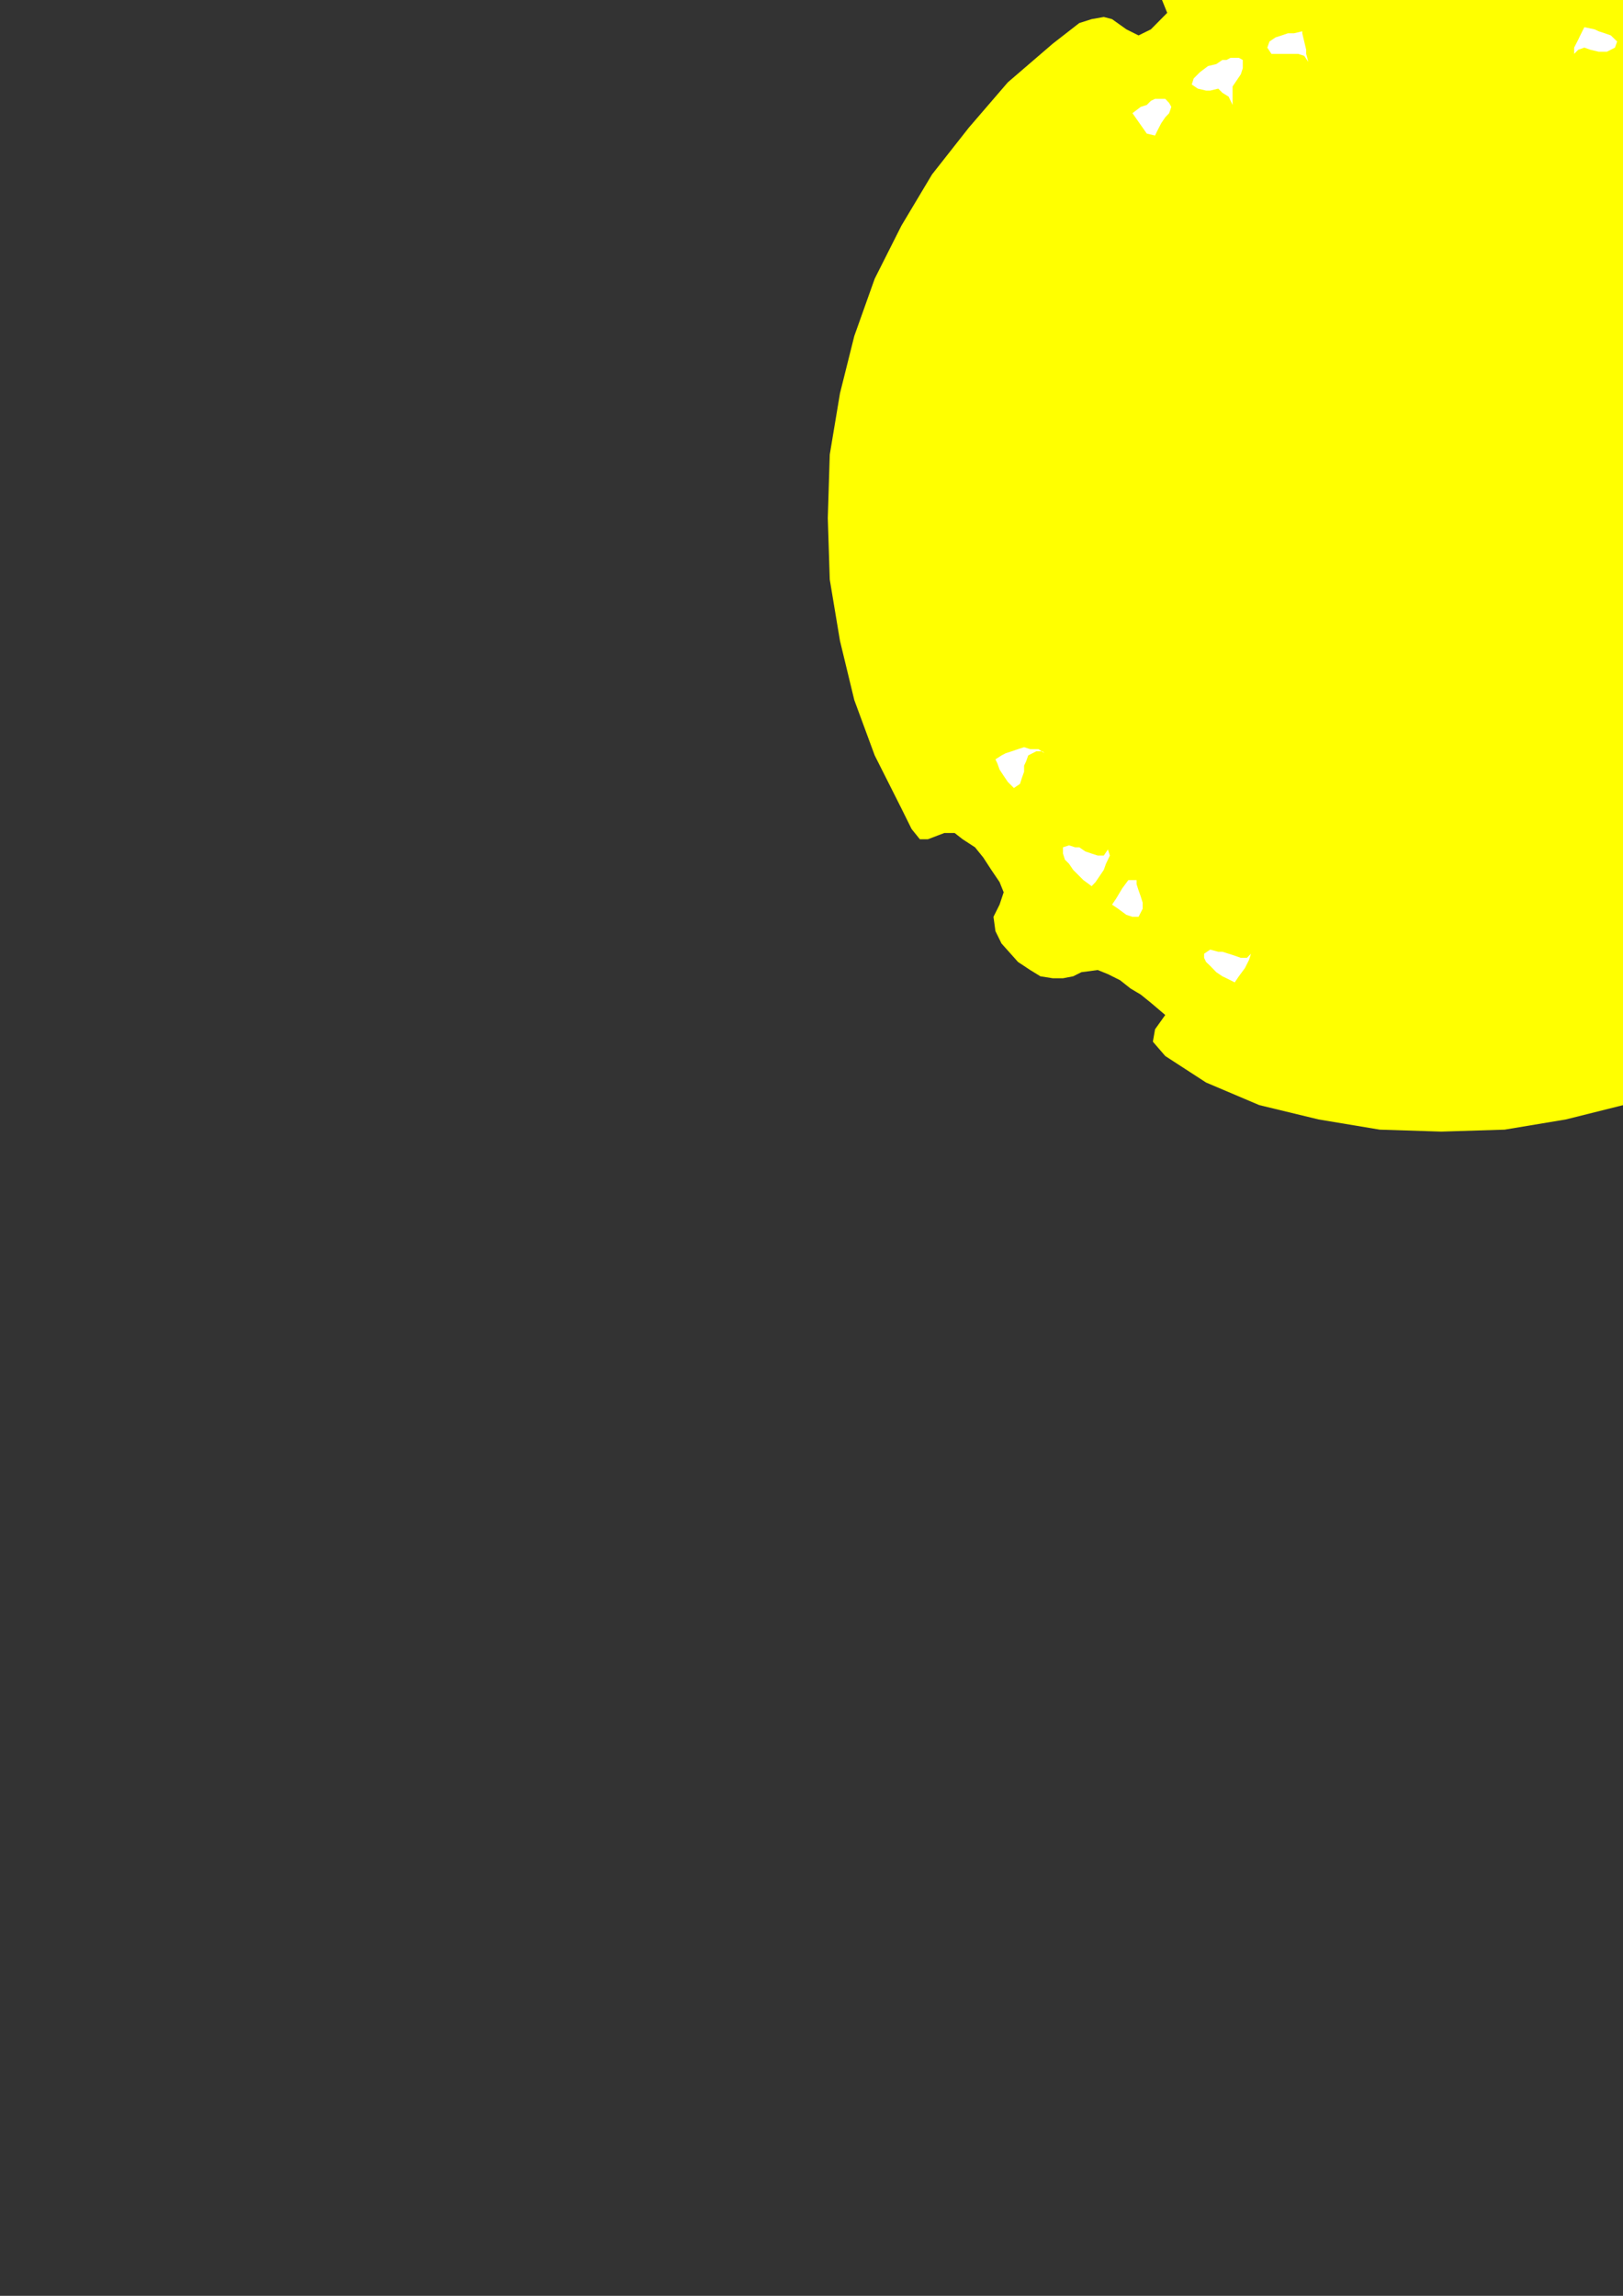<?xml version="1.0" encoding="utf-8"?>
<!-- Created by UniConvertor 2.0rc4 (https://sk1project.net/) -->
<svg xmlns="http://www.w3.org/2000/svg" height="841.89pt" viewBox="0 0 595.276 841.89" width="595.276pt" version="1.1" xmlns:xlink="http://www.w3.org/1999/xlink" id="be434680-f609-11ea-ad99-dcc15c148e23">

<rect x="0" y="0" width="595.276" height="841.89" fill="#333333" stroke="none"/>

<g>
	<g>
		<path style="fill:#ffff00;" d="M 422.846,50.505 L 416.078,41.505 410.102,46.761 397.358,57.993 384.614,71.457 374.102,85.713 365.102,100.761 356.822,117.249 350.846,134.457 346.382,152.457 343.358,170.457 341.846,189.969 343.358,208.761 346.382,226.761 350.846,244.761 356.822,261.969 365.102,278.457 375.614,274.713 380.87,275.505 385.334,277.737 388.358,280.761 392.822,285.225 396.638,289.761 400.382,295.017 403.334,300.993 405.638,306.249 407.078,312.225 404.846,318.993 400.382,324.969 407.87,331.737 411.614,325.761 415.358,322.737 420.614,321.225 427.382,322.737 433.358,324.969 438.614,327.993 443.87,331.017 448.334,334.761 452.87,338.505 455.822,341.457 457.334,344.481 458.846,348.225 457.334,352.761 452.87,360.249 461.078,363.993 473.822,367.737 491.102,372.201 509.822,375.225 528.614,376.017 548.126,375.225 584.126,367.737 601.334,361.761 608.102,358.017 605.078,353.481 602.846,349.737 600.614,343.761 601.334,340.737 603.638,337.713 605.87,333.969 608.822,331.017 611.846,327.201 615.59,324.249 620.126,322.017 623.87,318.993 628.334,317.481 632.078,315.969 635.822,315.249 638.846,315.249 644.102,317.481 647.846,322.017 652.382,326.481 658.358,322.017 664.334,315.969 660.59,311.505 656.846,306.969 654.614,302.505 655.334,295.737 656.846,291.993 659.078,288.969 661.382,286.017 664.334,282.201 670.382,277.017 673.334,274.713 676.358,272.481 682.334,270.969 686.87,272.481 692.846,278.457 700.334,261.969 707.102,244.761 711.638,226.761 714.59,208.761 715.382,189.969 714.59,170.457 711.638,152.457 707.102,134.457 700.334,117.249 692.846,100.761 683.126,85.713 672.614,71.457 660.59,57.993 652.382,48.993 644.102,42.225 635.822,50.505 632.078,52.737 628.334,52.737 623.87,52.017 619.334,50.505 614.87,47.481 611.126,43.737 608.102,39.201 606.59,34.737 602.126,36.249 597.59,36.249 592.334,34.737 587.078,32.505 582.614,29.481 578.87,25.737 577.358,21.993 577.358,18.249 581.102,9.969 566.846,6.225 528.614,3.201 509.822,3.993 491.102,7.017 483.614,9.249 477.638,11.481 479.078,15.225 479.87,23.505 479.078,26.457 472.382,31.713 467.846,34.737 462.59,36.249 458.126,37.761 454.382,38.481 450.638,40.713 448.334,43.737 444.59,47.481 440.126,50.505 435.59,52.017 431.126,53.457 426.59,52.737 422.846,50.505 413.126,10.761 407.87,7.017 404.846,6.225 400.382,7.017 395.846,8.457 386.126,16.017 369.638,30.201 355.382,46.761 341.846,63.969 330.614,82.761 320.822,102.201 313.334,123.225 308.078,144.249 304.334,166.713 303.614,189.969 304.334,212.505 308.078,234.969 313.334,256.713 320.822,277.017 330.614,296.457 334.358,304.017 337.382,307.761 340.334,307.761 346.382,305.457 350.126,305.457 353.078,307.761 357.614,310.713 360.638,314.457 363.59,318.993 366.614,323.457 368.126,327.201 366.614,331.737 364.382,336.201 365.102,341.457 367.334,345.993 373.382,352.761 377.846,355.713 381.59,358.017 386.126,358.737 389.87,358.737 393.614,358.017 396.638,356.505 402.614,355.713 406.358,357.225 410.822,359.457 414.638,362.481 418.382,364.713 422.126,367.737 427.382,372.201 423.638,377.457 422.846,381.993 427.382,387.249 442.358,396.969 461.87,405.249 483.614,410.505 506.078,414.249 528.614,414.969 551.87,414.249 574.334,410.505 595.358,405.249 616.382,396.969 635.102,386.457 638.846,384.225 641.078,380.481 641.078,376.737 638.846,371.481 635.102,366.225 638.126,360.249 644.822,354.993 647.846,352.761 651.59,351.249 656.846,351.249 664.334,360.249 667.358,361.761 672.614,360.969 684.638,351.969 693.638,340.737 695.87,335.481 695.078,331.737 688.382,323.457 690.614,318.993 695.078,312.225 701.126,306.969 704.87,304.737 710.126,309.201 715.382,310.713 719.846,306.969 726.614,296.457 736.334,277.017 743.822,256.713 749.87,234.969 752.822,212.505 754.334,189.969 752.822,166.713 749.87,144.249 743.822,123.225 736.334,102.201 726.614,82.761 715.382,63.969 702.638,46.761 688.382,30.201 671.822,16.017 668.078,12.201 663.614,9.249 658.358,7.017 653.102,8.457 644.102,18.249 640.358,18.249 637.334,16.017 632.87,10.761 639.638,-1.263 638.846,-5.799 634.382,-10.263 628.334,-12.495 623.87,-10.983 617.822,-1.263 613.358,-1.263 610.334,-1.983 605.078,-6.519 607.382,-11.775 608.102,-15.519 606.59,-19.263 602.846,-23.007 592.334,-26.751 574.334,-31.287 551.87,-34.239 528.614,-35.751 506.078,-34.239 483.614,-31.287 473.822,-28.263 470.87,-27.543 465.614,-24.519 461.078,-19.983 458.126,-13.287 458.126,-8.751 450.638,-3.495 446.102,-2.775 441.638,-10.263 437.102,-14.007 434.078,-14.007 431.126,-12.495 425.87,-8.751 425.078,-2.775 428.102,4.713 422.126,10.761 417.59,12.993 413.126,10.761 422.846,50.505 Z" />
		<path style="stroke:#ffff00;stroke-width:0.0;stroke-miterlimit:10.433;fill:none;" d="M 528.614,414.969 L 551.87,414.249 574.334,410.505 595.358,405.249 616.382,396.969 635.102,386.457 638.846,384.225 641.078,380.481 641.078,376.737 638.846,371.481 635.102,366.225 638.126,360.249 644.822,354.993 647.846,352.761 651.59,351.249 656.846,351.249 664.334,360.249 667.358,361.761 672.614,360.969 684.638,351.969 693.638,340.737 695.87,335.481 695.078,331.737 688.382,323.457 690.614,318.993 695.078,312.225 701.126,306.969 704.87,304.737 710.126,309.201 715.382,310.713 719.846,306.969 726.614,296.457 736.334,277.017 743.822,256.713 749.87,234.969 752.822,212.505 754.334,189.969 752.822,166.713 749.87,144.249 743.822,123.225 736.334,102.201 726.614,82.761 715.382,63.969 702.638,46.761 688.382,30.201 671.822,16.017 668.078,12.201 663.614,9.249 658.358,7.017 653.102,8.457 644.102,18.249 640.358,18.249 637.334,16.017 632.87,10.761 639.638,-1.263 638.846,-5.799 634.382,-10.263 628.334,-12.495 623.87,-10.983 617.822,-1.263 613.358,-1.263 610.334,-1.983 605.078,-6.519 607.382,-11.775 608.102,-15.519 606.59,-19.263 602.846,-23.007 592.334,-26.751 574.334,-31.287 551.87,-34.239 528.614,-35.751 506.078,-34.239 483.614,-31.287 473.822,-28.263 470.87,-27.543 465.614,-24.519 461.078,-19.983 458.126,-13.287 458.126,-8.751 450.638,-3.495 446.102,-2.775 441.638,-10.263 437.102,-14.007 434.078,-14.007 431.126,-12.495 425.87,-8.751 425.078,-2.775 428.102,4.713 422.126,10.761 417.59,12.993 413.126,10.761 407.87,7.017 404.846,6.225 400.382,7.017 395.846,8.457 386.126,16.017 369.638,30.201 355.382,46.761 341.846,63.969 330.614,82.761 320.822,102.201 313.334,123.225 308.078,144.249 304.334,166.713 303.614,189.969 304.334,212.505 308.078,234.969 313.334,256.713 320.822,277.017 330.614,296.457 334.358,304.017 337.382,307.761 340.334,307.761 346.382,305.457 350.126,305.457 353.078,307.761 357.614,310.713 360.638,314.457 363.59,318.993 366.614,323.457 368.126,327.201 366.614,331.737 364.382,336.201 365.102,341.457 367.334,345.993 373.382,352.761 377.846,355.713 381.59,358.017 386.126,358.737 389.87,358.737 393.614,358.017 396.638,356.505 402.614,355.713 406.358,357.225 410.822,359.457 414.638,362.481 418.382,364.713 422.126,367.737 427.382,372.201 423.638,377.457 422.846,381.993 427.382,387.249 442.358,396.969 461.87,405.249 483.614,410.505 506.078,414.249 528.614,414.969 528.614,414.969 528.614,414.969" />
		<path style="stroke:#ffff00;stroke-width:0.0;stroke-miterlimit:10.433;fill:none;" d="M 528.614,376.017 L 548.126,375.225 584.126,367.737 601.334,361.761 608.102,358.017 605.078,353.481 602.846,349.737 600.614,343.761 601.334,340.737 603.638,337.713 605.87,333.969 608.822,331.017 611.846,327.201 615.59,324.249 620.126,322.017 623.87,318.993 628.334,317.481 632.078,315.969 635.822,315.249 638.846,315.249 644.102,317.481 647.846,322.017 652.382,326.481 658.358,322.017 664.334,315.969 660.59,311.505 656.846,306.969 654.614,302.505 655.334,295.737 656.846,291.993 659.078,288.969 661.382,286.017 664.334,282.201 670.382,277.017 673.334,274.713 676.358,272.481 682.334,270.969 686.87,272.481 692.846,278.457 700.334,261.969 707.102,244.761 711.638,226.761 714.59,208.761 715.382,189.969 714.59,170.457 711.638,152.457 707.102,134.457 700.334,117.249 692.846,100.761 683.126,85.713 672.614,71.457 660.59,57.993 652.382,48.993 644.102,42.225 635.822,50.505 632.078,52.737 628.334,52.737 623.87,52.017 619.334,50.505 614.87,47.481 611.126,43.737 608.102,39.201 606.59,34.737 602.126,36.249 597.59,36.249 592.334,34.737 587.078,32.505 582.614,29.481 578.87,25.737 577.358,21.993 577.358,18.249 581.102,9.969 566.846,6.225 528.614,3.201 509.822,3.993 491.102,7.017 483.614,9.249 477.638,11.481 479.078,15.225 479.87,23.505 479.078,26.457 472.382,31.713 467.846,34.737 462.59,36.249 458.126,37.761 454.382,38.481 450.638,40.713 448.334,43.737 444.59,47.481 440.126,50.505 435.59,52.017 431.126,53.457 426.59,52.737 422.846,50.505 416.078,41.505 410.102,46.761 397.358,57.993 384.614,71.457 374.102,85.713 365.102,100.761 356.822,117.249 350.846,134.457 346.382,152.457 343.358,170.457 341.846,189.969 343.358,208.761 346.382,226.761 350.846,244.761 356.822,261.969 365.102,278.457 375.614,274.713 380.87,275.505 385.334,277.737 388.358,280.761 392.822,285.225 396.638,289.761 400.382,295.017 403.334,300.993 405.638,306.249 407.078,312.225 404.846,318.993 400.382,324.969 407.87,331.737 411.614,325.761 415.358,322.737 420.614,321.225 427.382,322.737 433.358,324.969 438.614,327.993 443.87,331.017 448.334,334.761 452.87,338.505 455.822,341.457 457.334,344.481 458.846,348.225 457.334,352.761 452.87,360.249 461.078,363.993 473.822,367.737 491.102,372.201 509.822,375.225 528.614,376.017 528.614,376.017 528.614,376.017" />
		<path style="stroke:#000000;stroke-width:0.0;stroke-miterlimit:10.433;fill:none;" d="M 344.87,305.457 L 373.382,288.969" />
		<path style="stroke:#000000;stroke-width:0.0;stroke-miterlimit:10.433;fill:#ffffff;" d="M 407.87,331.737 L 410.102,333.249 413.126,335.481 415.358,336.201 417.59,336.201 419.102,333.249 419.102,331.017 418.382,328.713 417.59,326.481 416.87,324.249 416.87,322.737 413.846,322.737 411.614,325.761 409.382,329.505 407.87,331.737 Z" />
		<path style="stroke:#000000;stroke-width:0.0;stroke-miterlimit:10.433;fill:#ffffff;" d="M 652.382,326.481 L 646.334,330.225 643.382,331.017 641.078,331.017 640.358,328.713 640.358,326.481 640.358,323.457 640.358,319.713 639.638,317.481 636.614,315.969 635.102,315.969 638.846,315.249 641.078,315.969 643.382,317.481 652.382,326.481 Z" />
		<path style="stroke:#000000;stroke-width:0.0;stroke-miterlimit:10.433;fill:none;" d="M 414.638,12.993 L 428.822,36.969" />
		<path style="stroke:#000000;stroke-width:0.0;stroke-miterlimit:10.433;fill:none;" d="M 368.126,329.505 L 390.59,310.713" />
		<path style="stroke:#000000;stroke-width:0.0;stroke-miterlimit:10.433;fill:none;" d="M 688.382,323.457 L 670.382,306.249" />
		<path style="stroke:#000000;stroke-width:0.0;stroke-miterlimit:10.433;fill:none;" d="M 644.102,18.249 L 630.638,34.737" />
		<path style="stroke:#000000;stroke-width:0.0;stroke-miterlimit:10.433;fill:#ffffff;" d="M 452.078,38.481 L 450.638,35.457 448.334,34.017 446.822,32.505 443.87,33.225 442.358,33.225 439.334,32.505 437.102,30.993 437.822,28.761 440.126,26.457 443.078,24.225 446.102,23.505 448.334,21.993 449.846,21.993 451.358,21.201 454.382,21.201 455.822,21.993 455.822,25.017 455.102,27.249 453.59,29.481 452.078,31.713 452.078,34.017 452.078,36.249 452.078,37.761 452.078,38.481 Z" />
		<path style="stroke:#000000;stroke-width:0.0;stroke-miterlimit:10.433;fill:#ffffff;" d="M 607.382,35.457 L 608.102,34.017 609.614,31.713 611.846,30.993 614.078,31.713 617.822,31.713 620.126,32.505 623.078,30.993 622.358,27.969 620.126,25.737 617.822,23.505 615.59,21.201 613.358,20.481 610.334,18.969 607.382,18.249 605.87,18.969 605.078,21.201 605.87,24.225 607.382,26.457 608.102,27.969 608.102,30.201 607.382,32.505 607.382,34.017 607.382,35.457 Z" />
		<path style="stroke:#000000;stroke-width:0.0;stroke-miterlimit:10.433;fill:none;" d="M 428.102,3.993 L 436.382,26.457 437.102,30.993" />
		<path style="stroke:#000000;stroke-width:0.0;stroke-miterlimit:10.433;fill:none;" d="M 398.87,354.993 L 416.078,338.505 419.102,335.481" />
		<path style="stroke:#000000;stroke-width:0.0;stroke-miterlimit:10.433;fill:none;" d="M 656.846,351.249 L 644.102,334.761 641.078,331.017" />
		<path style="stroke:#000000;stroke-width:0.0;stroke-miterlimit:10.433;fill:none;" d="M 633.59,9.969 L 624.59,27.249 623.078,30.993" />
		<path style="stroke:#000000;stroke-width:0.0;stroke-miterlimit:10.433;fill:none;" d="M 443.87,-3.495 L 455.822,21.993" />
		<path style="stroke:#000000;stroke-width:0.0;stroke-miterlimit:10.433;fill:none;" d="M 617.822,-1.983 L 605.87,18.969" />
		<path style="stroke:#000000;stroke-width:0.0;stroke-miterlimit:10.433;fill:#ffffff;" d="M 477.638,11.481 L 474.614,12.201 472.382,12.201 470.078,12.993 467.846,13.713 465.614,15.225 464.822,17.457 466.334,19.761 469.358,19.761 471.59,19.761 473.102,19.761 474.614,19.761 476.126,19.761 478.358,20.481 479.87,22.713 479.078,19.761 479.078,18.249 478.358,15.225 477.638,12.201 477.638,11.481 Z" />
		<path style="stroke:#000000;stroke-width:0.0;stroke-miterlimit:10.433;fill:#ffffff;" d="M 400.382,324.969 L 397.358,322.737 395.846,321.225 393.614,318.993 392.102,316.761 390.59,315.249 389.87,313.017 389.87,310.713 392.102,309.993 394.334,310.713 395.846,310.713 398.078,312.225 400.382,313.017 402.614,313.737 404.846,313.737 406.358,311.505 407.078,313.737 406.358,315.249 405.638,316.761 404.846,318.993 403.334,321.225 401.822,323.457 400.382,324.969 Z" />
		<path style="stroke:#000000;stroke-width:0.0;stroke-miterlimit:10.433;fill:#ffffff;" d="M 664.334,315.969 L 665.846,314.457 668.87,311.505 669.59,309.201 670.382,307.761 671.102,304.737 669.59,303.225 667.358,302.505 665.126,303.225 662.822,303.225 660.59,303.225 657.638,302.505 655.334,300.993 654.614,304.017 655.334,305.457 656.846,307.761 664.334,315.969 Z" />
		<path style="stroke:#000000;stroke-width:0.0;stroke-miterlimit:10.433;fill:#ffffff;" d="M 452.87,360.249 L 449.846,358.737 448.334,358.017 446.102,356.505 443.87,354.201 442.358,352.761 441.638,351.249 441.638,349.737 443.87,348.225 446.822,349.017 448.334,349.017 450.638,349.737 452.87,350.457 455.102,351.249 457.334,351.249 458.846,349.737 458.126,351.969 456.614,354.993 454.382,358.017 452.87,360.249 Z" />
		<path style="stroke:#000000;stroke-width:0.0;stroke-miterlimit:10.433;fill:#ffffff;" d="M 608.102,358.017 L 611.126,356.505 612.638,354.993 614.87,353.481 617.102,351.969 618.614,349.737 619.334,348.225 620.126,346.713 617.102,344.481 614.078,345.201 611.126,345.993 608.822,346.713 605.87,347.505 602.846,346.713 601.334,344.481 600.614,346.713 602.126,349.017 608.102,358.017 Z" />
		<path style="stroke:#000000;stroke-width:0.0;stroke-miterlimit:10.433;fill:#ffffff;" d="M 581.102,9.969 L 584.846,10.761 586.358,11.481 588.59,12.201 590.822,12.993 593.126,15.225 592.334,17.457 589.382,18.969 586.358,18.969 583.334,18.249 581.102,17.457 578.87,18.249 577.358,19.761 577.358,17.457 578.87,14.505 579.59,12.993 581.102,9.969 581.102,9.969 Z" />
		<path style="stroke:#000000;stroke-width:0.0;stroke-miterlimit:10.433;fill:none;" d="M 458.126,-8.751 L 464.822,18.249" />
		<path style="stroke:#000000;stroke-width:0.0;stroke-miterlimit:10.433;fill:none;" d="M 426.59,372.201 L 442.358,349.017" />
		<path style="stroke:#000000;stroke-width:0.0;stroke-miterlimit:10.433;fill:none;" d="M 635.102,366.225 L 620.126,346.713" />
		<path style="stroke:#000000;stroke-width:0.0;stroke-miterlimit:10.433;fill:none;" d="M 605.078,-6.519 L 593.126,16.017" />
		<path style="stroke:#000000;stroke-width:0.0;stroke-miterlimit:10.433;fill:none;" d="M 704.87,304.737 L 683.126,288.249" />
		<path style="stroke:#000000;stroke-width:0.0;stroke-miterlimit:10.433;fill:#ffffff;" d="M 415.358,41.505 L 418.382,39.201 420.614,38.481 422.126,36.969 423.638,36.249 425.078,36.249 427.382,36.249 428.822,37.761 429.614,39.201 428.822,41.505 427.382,43.017 425.87,45.249 424.358,48.201 423.638,49.713 420.614,48.993 415.358,41.505 Z" />
		<path style="stroke:#000000;stroke-width:0.0;stroke-miterlimit:10.433;fill:#ffffff;" d="M 643.382,40.713 L 641.078,39.201 639.638,37.761 637.334,36.249 635.822,34.737 633.59,34.017 632.078,34.017 629.846,36.249 629.846,38.481 630.638,40.713 632.078,43.017 634.382,44.457 635.822,46.761 636.614,48.201 644.102,41.505 643.382,40.713 Z" />
		<path style="stroke:#000000;stroke-width:0.0;stroke-miterlimit:10.433;fill:#ffffff;" d="M 383.102,276.225 L 380.87,274.713 377.846,274.713 375.614,273.993 373.382,274.713 371.078,275.505 368.846,276.225 367.334,277.017 365.102,278.457 365.822,279.969 366.614,282.201 368.126,284.505 369.638,286.737 371.87,288.969 374.102,287.457 374.822,285.225 375.614,282.993 375.614,280.761 376.334,279.249 377.126,277.017 380.078,275.505 382.382,275.505 383.102,276.225 Z" />
		<path style="stroke:#000000;stroke-width:0.0;stroke-miterlimit:10.433;fill:#ffffff;" d="M 677.87,272.481 L 680.102,270.969 682.334,270.969 685.358,271.761 686.87,272.481 689.822,274.713 691.334,277.017 692.126,279.969 690.614,282.201 689.102,283.713 687.59,286.017 686.078,287.457 684.638,288.249 681.614,285.225 681.614,282.993 681.614,279.969 682.334,277.737 682.334,275.505 682.334,273.201 680.102,271.761 677.87,272.481 Z" />
		<path style="stroke:#000000;stroke-width:0.0;stroke-miterlimit:10.433;fill:none;" d="M 353.87,297.969 L 354.59,298.761" />
		<path style="stroke:#000000;stroke-width:0.0;stroke-miterlimit:10.433;fill:none;" d="M 377.126,278.457 L 377.846,278.457 378.638,279.249 379.358,279.249 380.87,279.969 381.59,280.761 382.382,281.481 383.102,282.201 383.822,282.993 384.614,283.713 385.334,284.505 386.126,285.225 386.846,286.017 387.638,286.737 388.358,288.249 389.078,288.969" />
		<path style="stroke:#000000;stroke-width:0.0;stroke-miterlimit:10.433;fill:none;" d="M 417.59,326.481 L 418.382,326.481 419.102,326.481 420.614,326.481 421.334,326.481 422.126,327.201 422.846,327.201 424.358,327.993 425.078,327.993 425.87,328.713 426.59,329.505 428.102,329.505 428.822,330.225 429.614,331.017 430.334,331.017 431.126,331.737" />
		<path style="stroke:#000000;stroke-width:0.0;stroke-miterlimit:10.433;fill:none;" d="M 375.614,282.993 L 377.126,283.713 377.846,283.713 378.638,284.505 379.358,285.225 380.078,285.225 380.87,286.017 381.59,286.737 382.382,287.457 382.382,288.249 383.102,288.969 383.822,289.761 383.822,290.481 384.614,291.201" />
		<path style="stroke:#000000;stroke-width:0.0;stroke-miterlimit:10.433;fill:none;" d="M 418.382,330.225 L 419.822,330.225 420.614,330.225 421.334,330.225 422.126,331.017 422.846,331.017 423.638,331.737 424.358,331.737 425.078,332.457 425.87,332.457 426.59,333.249 427.382,333.249 428.102,333.969 428.822,334.761" />
		<path style="stroke:#000000;stroke-width:0.0;stroke-miterlimit:10.433;fill:none;" d="M 374.822,287.457 L 375.614,288.249 376.334,288.249 377.126,288.969 377.846,289.761 378.638,290.481 379.358,291.201 380.078,291.993 380.87,292.713 381.59,293.505" />
		<path style="stroke:#000000;stroke-width:0.0;stroke-miterlimit:10.433;fill:none;" d="M 419.102,333.969 L 420.614,333.969 421.334,334.761 422.126,334.761 422.846,335.481 423.638,335.481 424.358,336.201 425.87,336.201 426.59,336.993 427.382,336.993" />
		<path style="stroke:#000000;stroke-width:0.0;stroke-miterlimit:10.433;fill:none;" d="M 371.87,289.761 L 372.59,290.481 373.382,291.201 374.102,291.993 374.822,292.713 375.614,293.505 377.126,294.225 377.846,295.017 378.638,295.017 379.358,296.457" />
		<path style="stroke:#000000;stroke-width:0.0;stroke-miterlimit:10.433;fill:none;" d="M 417.59,336.993 L 418.382,336.993 419.102,337.713 420.614,337.713 421.334,337.713 422.126,338.505 422.126,338.505 422.846,339.225 424.358,339.225 425.078,340.017 425.87,340.017" />
		<path style="stroke:#000000;stroke-width:0.0;stroke-miterlimit:10.433;fill:none;" d="M 368.126,291.993 L 368.846,291.993 369.638,292.713 370.358,293.505 371.078,294.225 372.59,295.017 373.382,295.737 374.102,296.457 374.822,297.249 375.614,297.969" />
		<path style="stroke:#000000;stroke-width:0.0;stroke-miterlimit:10.433;fill:none;" d="M 415.358,340.017 L 416.078,340.017 416.87,340.017 417.59,340.017 418.382,340.737 419.102,340.737 419.822,340.737 420.614,341.457 422.126,341.457 422.846,342.249 423.638,342.969" />
		<path style="stroke:#000000;stroke-width:0.0;stroke-miterlimit:10.433;fill:none;" d="M 365.102,294.225 L 365.822,294.225 366.614,295.017 367.334,295.737 368.126,295.737 368.846,296.457 369.638,297.969 370.358,298.761 371.078,298.761 371.87,299.481" />
		<path style="stroke:#000000;stroke-width:0.0;stroke-miterlimit:10.433;fill:none;" d="M 413.126,342.249 L 413.846,342.249 414.638,342.249 415.358,342.969 416.078,342.969 416.87,343.761 417.59,343.761 418.382,344.481 419.102,344.481 420.614,345.201 421.334,345.201" />
		<path style="stroke:#000000;stroke-width:0.0;stroke-miterlimit:10.433;fill:none;" d="M 361.358,296.457 L 362.078,296.457 362.87,297.249 363.59,297.969 364.382,298.761 365.102,299.481 365.822,300.201 366.614,300.993 367.334,301.713 368.126,302.505 368.846,303.225" />
		<path style="stroke:#000000;stroke-width:0.0;stroke-miterlimit:10.433;fill:none;" d="M 410.102,345.201 L 410.822,345.201 411.614,345.201 413.126,345.993 413.846,345.993 414.638,346.713 415.358,346.713 416.078,347.505 416.87,348.225 417.59,348.225 418.382,349.017" />
		<path style="stroke:#000000;stroke-width:0.0;stroke-miterlimit:10.433;fill:none;" d="M 357.614,297.969 L 358.334,298.761 359.126,299.481 359.846,300.201 361.358,300.993 362.078,301.713 362.87,302.505 363.59,303.225 364.382,304.017 365.102,304.737 365.102,305.457" />
		<path style="stroke:#000000;stroke-width:0.0;stroke-miterlimit:10.433;fill:none;" d="M 407.87,347.505 L 407.87,347.505 408.59,347.505 409.382,348.225 410.822,348.225 411.614,349.017 412.334,349.017 413.126,349.737 413.846,350.457 414.638,350.457 416.078,351.249 416.87,351.249" />
		<path style="stroke:#000000;stroke-width:0.0;stroke-miterlimit:10.433;fill:none;" d="M 353.87,300.201 L 354.59,300.993 355.382,301.713 356.102,301.713 356.822,302.505 357.614,303.225 358.334,304.017 359.126,304.737 359.846,305.457 360.638,306.249 361.358,306.969" />
		<path style="stroke:#000000;stroke-width:0.0;stroke-miterlimit:10.433;fill:none;" d="M 404.846,350.457 L 405.638,350.457 406.358,350.457 407.078,350.457 407.87,351.249 408.59,351.249 409.382,351.969 410.102,351.969 410.822,352.761 411.614,352.761 412.334,353.481 413.126,354.201" />
		<path style="stroke:#000000;stroke-width:0.0;stroke-miterlimit:10.433;fill:none;" d="M 350.126,303.225 L 350.846,303.225 351.638,303.225 352.358,304.017 353.078,304.017 353.87,304.017 354.59,304.737 355.382,305.457 356.102,306.249 356.822,306.969 357.614,307.761 358.334,308.481 359.126,309.201" />
		<path style="stroke:#000000;stroke-width:0.0;stroke-miterlimit:10.433;fill:none;" d="M 401.102,352.761 L 401.822,352.761 403.334,352.761 404.126,352.761 404.846,353.481 405.638,353.481 406.358,353.481 407.078,353.481 407.87,354.201 408.59,354.201 409.382,354.993 410.102,354.993 410.822,355.713" />
		<path style="stroke:#000000;stroke-width:0.0;stroke-miterlimit:10.433;fill:none;" d="M 365.822,290.481 L 367.334,291.201" />
		<path style="stroke:#000000;stroke-width:0.0;stroke-miterlimit:10.433;fill:none;" d="M 442.358,341.457 L 443.87,341.457" />
		<path style="stroke:#000000;stroke-width:0.0;stroke-miterlimit:10.433;fill:none;" d="M 363.59,291.993 L 365.102,292.713" />
		<path style="stroke:#000000;stroke-width:0.0;stroke-miterlimit:10.433;fill:none;" d="M 440.126,343.761 L 441.638,343.761" />
		<path style="stroke:#000000;stroke-width:0.0;stroke-miterlimit:10.433;fill:none;" d="M 359.846,294.225 L 360.638,295.017" />
		<path style="stroke:#000000;stroke-width:0.0;stroke-miterlimit:10.433;fill:none;" d="M 437.822,346.713 L 438.614,346.713" />
		<path style="stroke:#000000;stroke-width:0.0;stroke-miterlimit:10.433;fill:none;" d="M 356.102,296.457 L 357.614,297.249" />
		<path style="stroke:#000000;stroke-width:0.0;stroke-miterlimit:10.433;fill:none;" d="M 434.87,349.737 L 436.382,350.457" />
		<path style="stroke:#000000;stroke-width:0.0;stroke-miterlimit:10.433;fill:none;" d="M 433.358,352.761 L 434.078,352.761" />
		<path style="stroke:#000000;stroke-width:0.0;stroke-miterlimit:10.433;fill:none;" d="M 350.126,299.481 L 351.638,300.993" />
		<path style="stroke:#000000;stroke-width:0.0;stroke-miterlimit:10.433;fill:none;" d="M 430.334,354.993 L 431.846,355.713" />
		<path style="stroke:#000000;stroke-width:0.0;stroke-miterlimit:10.433;fill:none;" d="M 347.102,301.713 L 347.822,303.225" />
		<path style="stroke:#000000;stroke-width:0.0;stroke-miterlimit:10.433;fill:none;" d="M 428.102,358.017 L 429.614,358.737" />
		<path style="stroke:#000000;stroke-width:0.0;stroke-miterlimit:10.433;fill:none;" d="M 344.078,304.017 L 345.59,304.737" />
		<path style="stroke:#000000;stroke-width:0.0;stroke-miterlimit:10.433;fill:none;" d="M 425.87,360.969 L 427.382,360.969" />
		<path style="stroke:#000000;stroke-width:0.0;stroke-miterlimit:10.433;fill:none;" d="M 406.358,335.481 L 410.822,337.713" />
		<path style="stroke:#000000;stroke-width:0.0;stroke-miterlimit:10.433;fill:none;" d="M 404.126,337.713 L 408.59,340.017" />
		<path style="stroke:#000000;stroke-width:0.0;stroke-miterlimit:10.433;fill:none;" d="M 401.102,340.017 L 405.638,342.249" />
		<path style="stroke:#000000;stroke-width:0.0;stroke-miterlimit:10.433;fill:none;" d="M 398.078,342.969 L 402.614,345.201" />
		<path style="stroke:#000000;stroke-width:0.0;stroke-miterlimit:10.433;fill:none;" d="M 395.126,345.201 L 400.382,347.505" />
		<path style="stroke:#000000;stroke-width:0.0;stroke-miterlimit:10.433;fill:none;" d="M 392.822,348.225 L 397.358,350.457" />
		<path style="stroke:#000000;stroke-width:0.0;stroke-miterlimit:10.433;fill:none;" d="M 389.87,351.249 L 395.126,352.761" />
		<path style="stroke:#000000;stroke-width:0.0;stroke-miterlimit:10.433;fill:none;" d="M 386.126,354.201 L 392.102,354.993" />
		<path style="stroke:#000000;stroke-width:0.0;stroke-miterlimit:10.433;fill:none;" d="M 639.638,318.993 L 638.846,318.993 637.334,318.993 636.614,318.993 635.822,318.993 634.382,319.713 633.59,319.713 632.078,320.505 631.358,320.505 629.846,321.225 629.126,322.017 628.334,322.017 626.822,322.737 626.102,323.457 625.382,323.457 624.59,324.249" />
		<path style="stroke:#000000;stroke-width:0.0;stroke-miterlimit:10.433;fill:none;" d="M 640.358,322.737 L 639.638,322.737 638.846,322.737 638.126,322.737 637.334,322.737 635.822,323.457 635.102,323.457 634.382,324.249 632.87,324.249 632.078,324.969 631.358,324.969 630.638,325.761 629.846,326.481 629.126,326.481 628.334,327.201" />
		<path style="stroke:#000000;stroke-width:0.0;stroke-miterlimit:10.433;fill:none;" d="M 640.358,325.761 L 639.638,326.481 638.126,326.481 637.334,326.481 636.614,326.481 635.822,327.201 635.102,327.201 634.382,327.993 633.59,327.993 632.87,328.713 632.078,328.713 631.358,329.505 630.638,329.505 629.846,330.225" />
		<path style="stroke:#000000;stroke-width:0.0;stroke-miterlimit:10.433;fill:none;" d="M 640.358,329.505 L 639.638,329.505 638.846,329.505 637.334,330.225 636.614,330.225 635.822,330.225 635.102,331.017 634.382,331.017 633.59,331.737 632.87,331.737 632.078,332.457 631.358,332.457" />
		<path style="stroke:#000000;stroke-width:0.0;stroke-miterlimit:10.433;fill:none;" d="M 641.87,332.457 L 641.078,332.457 640.358,332.457 639.638,332.457 638.846,333.249 638.126,333.249 637.334,333.249 636.614,333.969 635.102,334.761 634.382,334.761 633.59,335.481" />
		<path style="stroke:#000000;stroke-width:0.0;stroke-miterlimit:10.433;fill:none;" d="M 644.102,334.761 L 643.382,335.481 642.59,335.481 641.87,335.481 641.078,336.201 640.358,336.201 639.638,336.201 638.846,336.993 637.334,336.993 636.614,337.713 635.822,337.713" />
		<path style="stroke:#000000;stroke-width:0.0;stroke-miterlimit:10.433;fill:none;" d="M 646.334,337.713 L 646.334,337.713 645.614,337.713 644.822,338.505 643.382,338.505 642.59,338.505 641.87,339.225 641.078,339.225 640.358,340.017 639.638,340.017 638.846,340.737" />
		<path style="stroke:#000000;stroke-width:0.0;stroke-miterlimit:10.433;fill:none;" d="M 648.638,340.737 L 647.846,340.737 647.126,340.737 646.334,341.457 645.614,341.457 644.822,342.249 644.102,342.249 643.382,342.969 642.59,342.969 641.87,343.761 641.078,343.761 640.358,344.481" />
		<path style="stroke:#000000;stroke-width:0.0;stroke-miterlimit:10.433;fill:none;" d="M 650.87,343.761 L 650.078,343.761 649.358,343.761 648.638,343.761 647.126,344.481 646.334,344.481 645.614,344.481 644.822,345.201 644.102,345.201 643.382,345.993 643.382,345.993" />
		<path style="stroke:#000000;stroke-width:0.0;stroke-miterlimit:10.433;fill:none;" d="M 653.822,346.713 L 653.102,346.713 651.59,346.713 650.87,346.713 650.078,347.505 649.358,347.505 648.638,347.505 648.638,347.505 647.126,348.225 646.334,348.225 645.614,349.017 644.822,349.737 644.102,349.737" />
		<path style="stroke:#000000;stroke-width:0.0;stroke-miterlimit:10.433;fill:none;" d="M 671.822,315.969 L 668.87,318.993" />
		<path style="stroke:#000000;stroke-width:0.0;stroke-miterlimit:10.433;fill:none;" d="M 602.126,-17.031 L 605.87,-15.519" />
		<path style="stroke:#000000;stroke-width:0.0;stroke-miterlimit:10.433;fill:none;" d="M 410.102,11.481 L 406.358,10.761" />
		<path style="stroke:#000000;stroke-width:0.0;stroke-miterlimit:10.433;fill:none;" d="M 401.102,13.713 L 398.078,15.225" />
		<path style="stroke:#000000;stroke-width:0.0;stroke-miterlimit:10.433;fill:none;" d="M 608.102,333.969 L 605.87,336.201" />
		<path style="stroke:#000000;stroke-width:0.0;stroke-miterlimit:10.433;fill:none;" d="M 674.126,318.201 L 671.102,321.225" />
		<path style="stroke:#000000;stroke-width:0.0;stroke-miterlimit:10.433;fill:none;" d="M 600.614,-14.007 L 604.358,-11.775" />
		<path style="stroke:#000000;stroke-width:0.0;stroke-miterlimit:10.433;fill:none;" d="M 411.614,13.713 L 407.87,13.713" />
		<path style="stroke:#000000;stroke-width:0.0;stroke-miterlimit:10.433;fill:none;" d="M 402.614,16.017 L 399.59,18.249" />
		<path style="stroke:#000000;stroke-width:0.0;stroke-miterlimit:10.433;fill:none;" d="M 609.614,336.201 L 607.382,339.225" />
		<path style="stroke:#000000;stroke-width:0.0;stroke-miterlimit:10.433;fill:none;" d="M 676.358,320.505 L 673.334,323.457" />
		<path style="stroke:#000000;stroke-width:0.0;stroke-miterlimit:10.433;fill:none;" d="M 599.102,-10.983 L 602.846,-9.543" />
		<path style="stroke:#000000;stroke-width:0.0;stroke-miterlimit:10.433;fill:none;" d="M 413.126,16.737 L 409.382,16.017" />
		<path style="stroke:#000000;stroke-width:0.0;stroke-miterlimit:10.433;fill:none;" d="M 404.126,18.969 L 401.102,21.201" />
		<path style="stroke:#000000;stroke-width:0.0;stroke-miterlimit:10.433;fill:none;" d="M 611.846,338.505 L 608.822,341.457" />
		<path style="stroke:#000000;stroke-width:0.0;stroke-miterlimit:10.433;fill:none;" d="M 679.382,322.737 L 676.358,325.761" />
		<path style="stroke:#000000;stroke-width:0.0;stroke-miterlimit:10.433;fill:none;" d="M 597.59,-7.239 L 601.334,-5.799" />
		<path style="stroke:#000000;stroke-width:0.0;stroke-miterlimit:10.433;fill:none;" d="M 415.358,19.761 L 411.614,19.761" />
		<path style="stroke:#000000;stroke-width:0.0;stroke-miterlimit:10.433;fill:none;" d="M 406.358,22.713 L 402.614,25.017" />
		<path style="stroke:#000000;stroke-width:0.0;stroke-miterlimit:10.433;fill:none;" d="M 614.87,341.457 L 611.846,344.481" />
		<path style="stroke:#000000;stroke-width:0.0;stroke-miterlimit:10.433;fill:none;" d="M 682.334,324.969 L 679.382,328.713" />
		<path style="stroke:#000000;stroke-width:0.0;stroke-miterlimit:10.433;fill:none;" d="M 596.078,-4.287 L 599.102,-1.983" />
		<path style="stroke:#000000;stroke-width:0.0;stroke-miterlimit:10.433;fill:none;" d="M 417.59,23.505 L 413.846,23.505" />
		<path style="stroke:#000000;stroke-width:0.0;stroke-miterlimit:10.433;fill:none;" d="M 408.59,25.737 L 404.846,27.969" />
		<path style="stroke:#000000;stroke-width:0.0;stroke-miterlimit:10.433;fill:none;" d="M 684.638,327.993 L 682.334,331.737" />
		<path style="stroke:#000000;stroke-width:0.0;stroke-miterlimit:10.433;fill:none;" d="M 594.638,-0.543 L 597.59,1.761" />
		<path style="stroke:#000000;stroke-width:0.0;stroke-miterlimit:10.433;fill:none;" d="M 419.102,26.457 L 415.358,26.457" />
		<path style="stroke:#000000;stroke-width:0.0;stroke-miterlimit:10.433;fill:none;" d="M 410.102,29.481 L 406.358,31.713" />
		<path style="stroke:#000000;stroke-width:0.0;stroke-miterlimit:10.433;fill:none;" d="M 687.59,330.225 L 686.078,333.249" />
		<path style="stroke:#000000;stroke-width:0.0;stroke-miterlimit:10.433;fill:none;" d="M 592.334,3.201 L 595.358,4.713" />
		<path style="stroke:#000000;stroke-width:0.0;stroke-miterlimit:10.433;fill:none;" d="M 420.614,29.481 L 418.382,29.481" />
		<path style="stroke:#000000;stroke-width:0.0;stroke-miterlimit:10.433;fill:none;" d="M 412.334,32.505 L 409.382,34.737" />
		<path style="stroke:#000000;stroke-width:0.0;stroke-miterlimit:10.433;fill:none;" d="M 690.614,333.249 L 689.102,336.993" />
		<path style="stroke:#000000;stroke-width:0.0;stroke-miterlimit:10.433;fill:none;" d="M 590.822,6.225 L 593.846,9.969" />
		<path style="stroke:#000000;stroke-width:0.0;stroke-miterlimit:10.433;fill:none;" d="M 422.846,33.225 L 420.614,34.017" />
		<path style="stroke:#000000;stroke-width:0.0;stroke-miterlimit:10.433;fill:none;" d="M 413.846,36.249 L 411.614,39.201" />
		<path style="stroke:#000000;stroke-width:0.0;stroke-miterlimit:10.433;fill:none;" d="M 631.358,14.505 L 632.078,16.017 632.87,16.737 633.59,16.737 633.59,17.457 635.102,18.249 635.822,18.969 636.614,19.761 637.334,19.761 638.126,20.481 638.846,20.481" />
		<path style="stroke:#000000;stroke-width:0.0;stroke-miterlimit:10.433;fill:none;" d="M 605.078,-2.775 L 605.078,-1.983 605.87,-0.543 607.382,0.249 608.102,0.249 608.822,0.969 609.614,1.761 610.334,1.761 611.126,2.481 611.846,2.481 613.358,3.201" />
		<path style="stroke:#000000;stroke-width:0.0;stroke-miterlimit:10.433;fill:none;" d="M 630.638,17.457 L 630.638,18.249 631.358,18.969 632.078,19.761 632.87,20.481 633.59,21.201 634.382,21.201 635.102,21.993 635.822,22.713 636.614,22.713 638.126,23.505" />
		<path style="stroke:#000000;stroke-width:0.0;stroke-miterlimit:10.433;fill:none;" d="M 603.638,0.249 L 604.358,0.969 604.358,1.761 605.078,2.481 605.87,3.201 606.59,3.201 608.102,3.993 608.822,4.713 609.614,4.713 610.334,5.505 611.846,5.505" />
		<path style="stroke:#000000;stroke-width:0.0;stroke-miterlimit:10.433;fill:none;" d="M 629.126,19.761 L 629.846,20.481 629.846,21.201 630.638,21.993 631.358,22.713 632.078,23.505 632.87,24.225 633.59,24.225 634.382,25.017 635.102,25.017" />
		<path style="stroke:#000000;stroke-width:0.0;stroke-miterlimit:10.433;fill:none;" d="M 602.846,2.481 L 602.846,3.201 603.638,3.993 604.358,4.713 605.078,5.505 605.87,6.225 606.59,6.225 607.382,7.017 608.102,7.017 608.822,7.737" />
		<path style="stroke:#000000;stroke-width:0.0;stroke-miterlimit:10.433;fill:none;" d="M 627.614,22.713 L 627.614,23.505 628.334,24.225 629.126,25.017 629.846,25.737 630.638,26.457 630.638,26.457 632.078,27.249 632.87,27.969 633.59,27.969" />
		<path style="stroke:#000000;stroke-width:0.0;stroke-miterlimit:10.433;fill:none;" d="M 600.614,6.225 L 601.334,6.225 602.126,7.737 602.846,8.457 603.638,8.457 604.358,9.249 605.078,9.249 605.87,9.969 606.59,9.969 608.102,10.761" />
		<path style="stroke:#000000;stroke-width:0.0;stroke-miterlimit:10.433;fill:none;" d="M 625.382,25.737 L 626.102,26.457 626.822,27.249 627.614,27.969 628.334,28.761 629.126,28.761 629.846,29.481 630.638,29.481 631.358,30.201 632.078,30.201" />
		<path style="stroke:#000000;stroke-width:0.0;stroke-miterlimit:10.433;fill:none;" d="M 599.102,8.457 L 599.822,9.249 600.614,9.969 601.334,10.761 602.126,11.481 602.846,11.481 603.638,12.201 604.358,12.201 605.078,12.993 606.59,12.993" />
		<path style="stroke:#000000;stroke-width:0.0;stroke-miterlimit:10.433;fill:none;" d="M 624.59,28.761 L 624.59,29.481 625.382,30.201 626.102,30.993 626.822,31.713 628.334,31.713 629.126,32.505 629.126,32.505 630.638,33.225" />
		<path style="stroke:#000000;stroke-width:0.0;stroke-miterlimit:10.433;fill:none;" d="M 598.382,11.481 L 598.382,12.201 599.102,12.993 599.822,13.713 600.614,13.713 601.334,14.505 602.126,14.505 602.846,15.225 603.638,15.225" />
		<path style="stroke:#000000;stroke-width:0.0;stroke-miterlimit:10.433;fill:none;" d="M 623.078,31.713 L 623.078,32.505 623.87,33.225 624.59,34.017 625.382,34.017 626.102,34.737 626.822,34.737 627.614,35.457" />
		<path style="stroke:#000000;stroke-width:0.0;stroke-miterlimit:10.433;fill:none;" d="M 596.87,14.505 L 597.59,15.225 598.382,16.017 599.102,16.737 599.102,16.737 600.614,17.457 601.334,17.457 602.126,18.249" />
		<path style="stroke:#000000;stroke-width:0.0;stroke-miterlimit:10.433;fill:none;" d="M 617.822,33.225 L 618.614,34.017 619.334,34.737 620.126,35.457 620.846,36.249 621.638,36.249 623.078,36.969 623.87,37.761 624.59,37.761 625.382,38.481 626.102,38.481" />
		<path style="stroke:#000000;stroke-width:0.0;stroke-miterlimit:10.433;fill:none;" d="M 594.638,18.249 L 595.358,18.969 596.078,19.761 596.87,20.481 597.59,20.481 598.382,20.481 599.102,21.201 599.822,21.201 600.614,21.201" />
		<path style="stroke:#000000;stroke-width:0.0;stroke-miterlimit:10.433;fill:none;" d="M 614.078,34.737 L 614.87,35.457 614.87,36.249 616.382,36.969 617.102,37.761 617.822,38.481 618.614,39.201 619.334,39.201 620.846,39.993 621.638,40.713 623.078,40.713 623.87,41.505 625.382,42.225 626.102,42.225 626.822,42.225 629.126,43.017" />
		<path style="stroke:#000000;stroke-width:0.0;stroke-miterlimit:10.433;fill:none;" d="M 590.822,20.481 L 591.614,21.201 592.334,21.993 593.126,22.713 593.846,23.505 594.638,23.505 595.358,23.505 596.078,24.225 597.59,24.225 598.382,25.017 599.102,25.017 599.822,25.017 600.614,25.017 602.126,25.737 603.638,25.737" />
		<path style="stroke:#000000;stroke-width:0.0;stroke-miterlimit:10.433;fill:none;" d="M 611.126,35.457 L 611.846,36.969 612.638,38.481 613.358,39.201 614.078,39.993 615.59,41.505 616.382,42.225 617.102,43.017 617.822,43.017 618.614,43.737 619.334,43.737 620.126,44.457 620.846,44.457 621.638,45.249 622.358,45.249 623.078,45.969 623.87,45.969 624.59,45.969 625.382,46.761 626.102,46.761 626.822,46.761 627.614,46.761 628.334,47.481 629.126,47.481 630.638,47.481" />
		<path style="stroke:#000000;stroke-width:0.0;stroke-miterlimit:10.433;fill:none;" d="M 586.358,21.201 L 586.358,21.993 587.078,23.505 588.59,24.225 589.382,25.017 590.822,25.737 591.614,27.249 593.126,27.249 593.846,27.969 594.638,27.969 595.358,27.969 596.078,28.761 596.87,28.761 597.59,28.761 598.382,29.481 599.102,29.481 599.822,29.481 600.614,29.481 601.334,29.481 602.126,30.201 602.846,30.201 603.638,30.201 603.638,30.201 605.87,30.201" />
		<path style="stroke:#000000;stroke-width:0.0;stroke-miterlimit:10.433;fill:none;" d="M 611.846,41.505 L 612.638,43.017 613.358,43.017 614.078,43.737 614.87,44.457 615.59,45.249 616.382,45.969 617.102,45.969 618.614,46.761 619.334,47.481 620.126,47.481 621.638,48.201 623.078,48.201 623.87,48.201 625.382,48.993 626.102,48.993 626.822,48.993" />
		<path style="stroke:#000000;stroke-width:0.0;stroke-miterlimit:10.433;fill:none;" d="M 581.822,21.993 L 582.614,23.505 582.614,25.017 583.334,25.737 584.126,26.457 585.638,27.249 586.358,27.969 587.87,28.761 588.59,29.481 589.382,30.201 590.822,30.201 591.614,30.993 592.334,30.993 593.126,30.993 593.846,31.713 594.638,31.713 595.358,31.713 596.078,31.713 596.87,32.505 598.382,32.505 599.822,32.505" />
		<path style="stroke:#000000;stroke-width:0.0;stroke-miterlimit:10.433;fill:none;" d="M 428.102,11.481 L 427.382,12.201 426.59,12.993 425.87,13.713 425.078,14.505 424.358,15.225 423.638,16.017 422.846,16.017 422.126,16.737 421.334,16.737 419.822,17.457" />
		<path style="stroke:#000000;stroke-width:0.0;stroke-miterlimit:10.433;fill:none;" d="M 456.614,-2.775 L 456.614,-1.983 455.822,-1.263 455.102,-0.543 453.59,-0.543 452.87,0.249 452.078,0.249 451.358,0.969 450.638,0.969 449.846,0.969" />
		<path style="stroke:#000000;stroke-width:0.0;stroke-miterlimit:10.433;fill:none;" d="M 429.614,16.017 L 428.822,16.737 428.102,17.457 427.382,18.249 427.382,18.249 425.87,18.969 425.078,19.761 424.358,19.761 423.638,20.481 422.846,20.481 422.126,20.481" />
		<path style="stroke:#000000;stroke-width:0.0;stroke-miterlimit:10.433;fill:none;" d="M 457.334,0.249 L 456.614,0.969 455.822,1.761 455.102,2.481 454.382,3.201 453.59,3.201 452.87,3.993 452.078,3.993 451.358,3.993 450.638,3.993" />
		<path style="stroke:#000000;stroke-width:0.0;stroke-miterlimit:10.433;fill:none;" d="M 430.334,19.761 L 429.614,20.481 428.822,21.201 428.102,21.993 427.382,22.713 426.59,22.713 425.87,23.505 425.078,23.505 424.358,23.505 423.638,24.225" />
		<path style="stroke:#000000;stroke-width:0.0;stroke-miterlimit:10.433;fill:none;" d="M 458.846,3.993 L 458.126,3.993 457.334,4.713 456.614,5.505 455.822,6.225 455.102,6.225 454.382,6.225 453.59,6.225 452.87,7.017 452.078,7.017" />
		<path style="stroke:#000000;stroke-width:0.0;stroke-miterlimit:10.433;fill:none;" d="M 431.126,22.713 L 430.334,23.505 429.614,24.225 428.822,25.017 428.102,25.737 427.382,25.737 426.59,26.457 425.87,26.457" />
		<path style="stroke:#000000;stroke-width:0.0;stroke-miterlimit:10.433;fill:none;" d="M 459.638,7.017 L 458.846,7.737 458.126,8.457 457.334,9.249 456.614,9.249 455.822,9.969 455.102,9.969 454.382,9.969 453.59,9.969" />
		<path style="stroke:#000000;stroke-width:0.0;stroke-miterlimit:10.433;fill:none;" d="M 432.638,25.737 L 432.638,26.457 431.846,27.249 431.126,27.969 430.334,27.969 429.614,28.761 428.822,28.761 428.102,28.761" />
		<path style="stroke:#000000;stroke-width:0.0;stroke-miterlimit:10.433;fill:none;" d="M 460.358,10.761 L 459.638,11.481 458.846,12.201 458.126,12.201 457.334,12.201 456.614,12.201 455.822,12.993 455.102,12.993" />
		<path style="stroke:#000000;stroke-width:0.0;stroke-miterlimit:10.433;fill:none;" d="M 434.078,28.761 L 433.358,29.481 432.638,30.201 431.846,30.993 431.126,30.993 430.334,31.713 429.614,31.713 428.822,32.505 428.102,32.505" />
		<path style="stroke:#000000;stroke-width:0.0;stroke-miterlimit:10.433;fill:none;" d="M 461.078,12.993 L 460.358,13.713 459.638,14.505 458.846,15.225 458.126,15.225 457.334,15.225 456.614,15.225 455.822,15.225" />
		<path style="stroke:#000000;stroke-width:0.0;stroke-miterlimit:10.433;fill:none;" d="M 435.59,31.713 L 434.87,32.505 434.078,33.225 433.358,34.017 432.638,34.017 431.846,34.737 431.126,34.737 430.334,34.737" />
		<path style="stroke:#000000;stroke-width:0.0;stroke-miterlimit:10.433;fill:none;" d="M 461.87,16.017 L 461.078,16.737 460.358,17.457 459.638,17.457 458.846,17.457 458.126,18.249 457.334,18.249 456.614,18.249" />
		<path style="stroke:#000000;stroke-width:0.0;stroke-miterlimit:10.433;fill:none;" d="M 438.614,34.737 L 437.822,35.457 437.102,36.249 436.382,36.969 435.59,36.969 434.078,37.761 433.358,38.481 432.638,38.481 431.846,38.481" />
		<path style="stroke:#000000;stroke-width:0.0;stroke-miterlimit:10.433;fill:none;" d="M 463.382,19.761 L 462.59,19.761 461.87,20.481 461.078,21.201 460.358,21.201 459.638,21.201 458.846,21.993 458.126,21.993" />
		<path style="stroke:#000000;stroke-width:0.0;stroke-miterlimit:10.433;fill:none;" d="M 443.87,35.457 L 443.078,36.249 442.358,36.969 442.358,37.761 441.638,38.481 440.846,38.481 440.126,39.201 438.614,39.993 437.822,40.713 437.102,40.713 436.382,41.505 435.59,41.505 434.078,42.225 433.358,42.225 432.638,42.225 431.846,42.225" />
		<path style="stroke:#000000;stroke-width:0.0;stroke-miterlimit:10.433;fill:none;" d="M 467.126,21.993 L 467.126,22.713 466.334,23.505 465.614,24.225 464.102,25.017 463.382,25.737 462.59,25.737 461.87,25.737 461.078,26.457 460.358,26.457 459.638,26.457 458.846,26.457 458.126,26.457" />
		<path style="stroke:#000000;stroke-width:0.0;stroke-miterlimit:10.433;fill:none;" d="M 446.822,36.969 L 446.102,37.761 445.382,38.481 444.59,39.993 443.87,40.713 443.078,41.505 441.638,42.225 440.846,43.017 439.334,43.737 438.614,44.457 437.102,44.457 435.59,45.249 434.87,45.249 434.078,45.969 433.358,45.969 431.846,45.969 431.126,45.969 429.614,45.969" />
		<path style="stroke:#000000;stroke-width:0.0;stroke-miterlimit:10.433;fill:none;" d="M 472.382,23.505 L 471.59,24.225 470.87,25.737 470.078,26.457 469.358,27.249 468.638,27.969 467.126,28.761 466.334,28.761 464.822,29.481 464.102,30.201 462.59,30.201 461.078,30.993 460.358,30.993 459.638,30.993 458.846,30.993 457.334,30.993 456.614,30.993 455.102,30.993" />
		<path style="stroke:#000000;stroke-width:0.0;stroke-miterlimit:10.433;fill:none;" d="M 445.382,42.225 L 444.59,43.017 443.87,43.737 443.078,45.249 442.358,45.249 440.846,45.969 440.126,46.761 438.614,47.481 437.822,48.201 436.382,48.993 435.59,48.993 434.87,49.713 433.358,49.713 431.846,50.505 431.126,50.505 430.334,50.505 428.822,50.505" />
		<path style="stroke:#000000;stroke-width:0.0;stroke-miterlimit:10.433;fill:none;" d="M 476.126,23.505 L 476.126,24.225 475.334,25.737 474.614,26.457 473.102,27.969 473.102,27.969 472.382,28.761 471.59,29.481 470.87,29.481 469.358,30.201 468.638,30.993 467.846,30.993 467.126,31.713 465.614,31.713 464.822,32.505 464.102,32.505 463.382,33.225 461.87,33.225 461.078,33.225 460.358,34.017 459.638,34.017 458.846,34.017 458.126,34.737 457.334,34.737 455.822,34.737 455.102,34.737" />
		<path style="stroke:#000000;stroke-width:0.0;stroke-miterlimit:10.433;fill:none;" d="M 421.334,45.249 L 421.334,44.457 422.126,44.457 422.846,43.737 423.638,43.017 425.078,42.225 425.078,40.713 425.87,39.993 426.59,39.201 426.59,38.481 426.59,37.761" />
		<path style="stroke:#000000;stroke-width:0.0;stroke-miterlimit:10.433;fill:none;" d="M 419.102,43.737 L 419.102,43.017 419.822,42.225 420.614,41.505 421.334,40.713 422.126,39.993 422.846,39.201 423.638,38.481" />
		<path style="stroke:#000000;stroke-width:0.0;stroke-miterlimit:10.433;fill:none;" d="M 449.126,24.225 L 449.846,24.225 449.846,25.017 449.846,25.737 449.846,26.457 449.126,27.249 448.334,27.969" />
		<path style="stroke:#000000;stroke-width:0.0;stroke-miterlimit:10.433;fill:none;" d="M 451.358,23.505 L 452.078,24.225 452.87,25.017 452.87,25.737 452.87,26.457 451.358,27.249 450.638,27.969 450.638,28.761 449.126,29.481" />
		<path style="stroke:#000000;stroke-width:0.0;stroke-miterlimit:10.433;fill:none;" d="M 443.87,25.737 L 442.358,27.249 443.87,28.761 446.102,28.761 447.614,28.761" />
		<path style="stroke:#000000;stroke-width:0.0;stroke-miterlimit:10.433;fill:none;" d="M 442.358,30.201 L 443.078,30.201 443.87,30.201 444.59,30.201 445.382,30.201 446.102,30.201 446.822,30.201 447.614,30.201" />
		<path style="stroke:#000000;stroke-width:0.0;stroke-miterlimit:10.433;fill:none;" d="M 467.126,16.017 L 469.358,16.737 470.87,16.737 473.102,16.737 475.334,16.737 476.846,16.737 478.358,17.457" />
		<path style="stroke:#000000;stroke-width:0.0;stroke-miterlimit:10.433;fill:none;" d="M 472.382,13.713 L 473.102,14.505 473.822,14.505 474.614,14.505 475.334,14.505 475.334,14.505 476.126,14.505" />
		<path style="stroke:#000000;stroke-width:0.0;stroke-miterlimit:10.433;fill:none;" d="M 590.102,14.505 L 587.87,16.017 586.358,16.017 584.126,16.017 582.614,16.017 581.102,15.225" />
		<path style="stroke:#000000;stroke-width:0.0;stroke-miterlimit:10.433;fill:none;" d="M 608.102,20.481 L 608.102,21.201 608.102,21.993 608.822,22.713 608.822,23.505" />
		<path style="stroke:#000000;stroke-width:0.0;stroke-miterlimit:10.433;fill:none;" d="M 614.078,27.249 L 614.87,27.249 615.59,27.249 616.382,27.969 617.102,27.969 617.822,27.969 618.614,27.969" />
		<path style="stroke:#000000;stroke-width:0.0;stroke-miterlimit:10.433;fill:none;" d="M 638.846,43.017 L 638.846,42.225 638.126,41.505 637.334,40.713 637.334,39.993" />
		<path style="stroke:#000000;stroke-width:0.0;stroke-miterlimit:10.433;fill:none;" d="M 638.126,44.457 L 638.126,43.737 637.334,43.017 636.614,43.017" />
		<path style="stroke:#000000;stroke-width:0.0;stroke-miterlimit:10.433;fill:none;" d="M 393.614,313.737 L 399.59,315.969" />
		<path style="stroke:#000000;stroke-width:0.0;stroke-miterlimit:10.433;fill:none;" d="M 394.334,317.481 L 398.87,319.713" />
		<path style="stroke:#000000;stroke-width:0.0;stroke-miterlimit:10.433;fill:none;" d="M 446.102,351.249 L 452.87,354.201" />
		<path style="stroke:#000000;stroke-width:0.0;stroke-miterlimit:10.433;fill:none;" d="M 445.382,354.993 L 451.358,356.505" />
		<path style="stroke:#000000;stroke-width:0.0;stroke-miterlimit:10.433;fill:none;" d="M 644.102,321.225 L 644.102,327.201" />
		<path style="stroke:#000000;stroke-width:0.0;stroke-miterlimit:10.433;fill:none;" d="M 646.334,323.457 L 646.334,327.993" />
		<path style="stroke:#000000;stroke-width:0.0;stroke-miterlimit:10.433;fill:none;" d="M 685.358,274.713 L 685.358,282.201" />
		<path style="stroke:#000000;stroke-width:0.0;stroke-miterlimit:10.433;fill:none;" d="M 688.382,277.737 L 688.382,282.201" />
		<path style="stroke:#000000;stroke-width:0.0;stroke-miterlimit:10.433;fill:none;" d="M 659.87,295.017 L 656.846,297.249" />
		<path style="stroke:#000000;stroke-width:0.0;stroke-miterlimit:10.433;fill:none;" d="M 661.382,296.457 L 659.078,299.481" />
		<path style="stroke:#000000;stroke-width:0.0;stroke-miterlimit:10.433;fill:none;" d="M 664.334,298.761 L 661.382,301.713" />
	</g>
</g>
<g>
</g>
<g>
</g>
<g>
</g>
</svg>